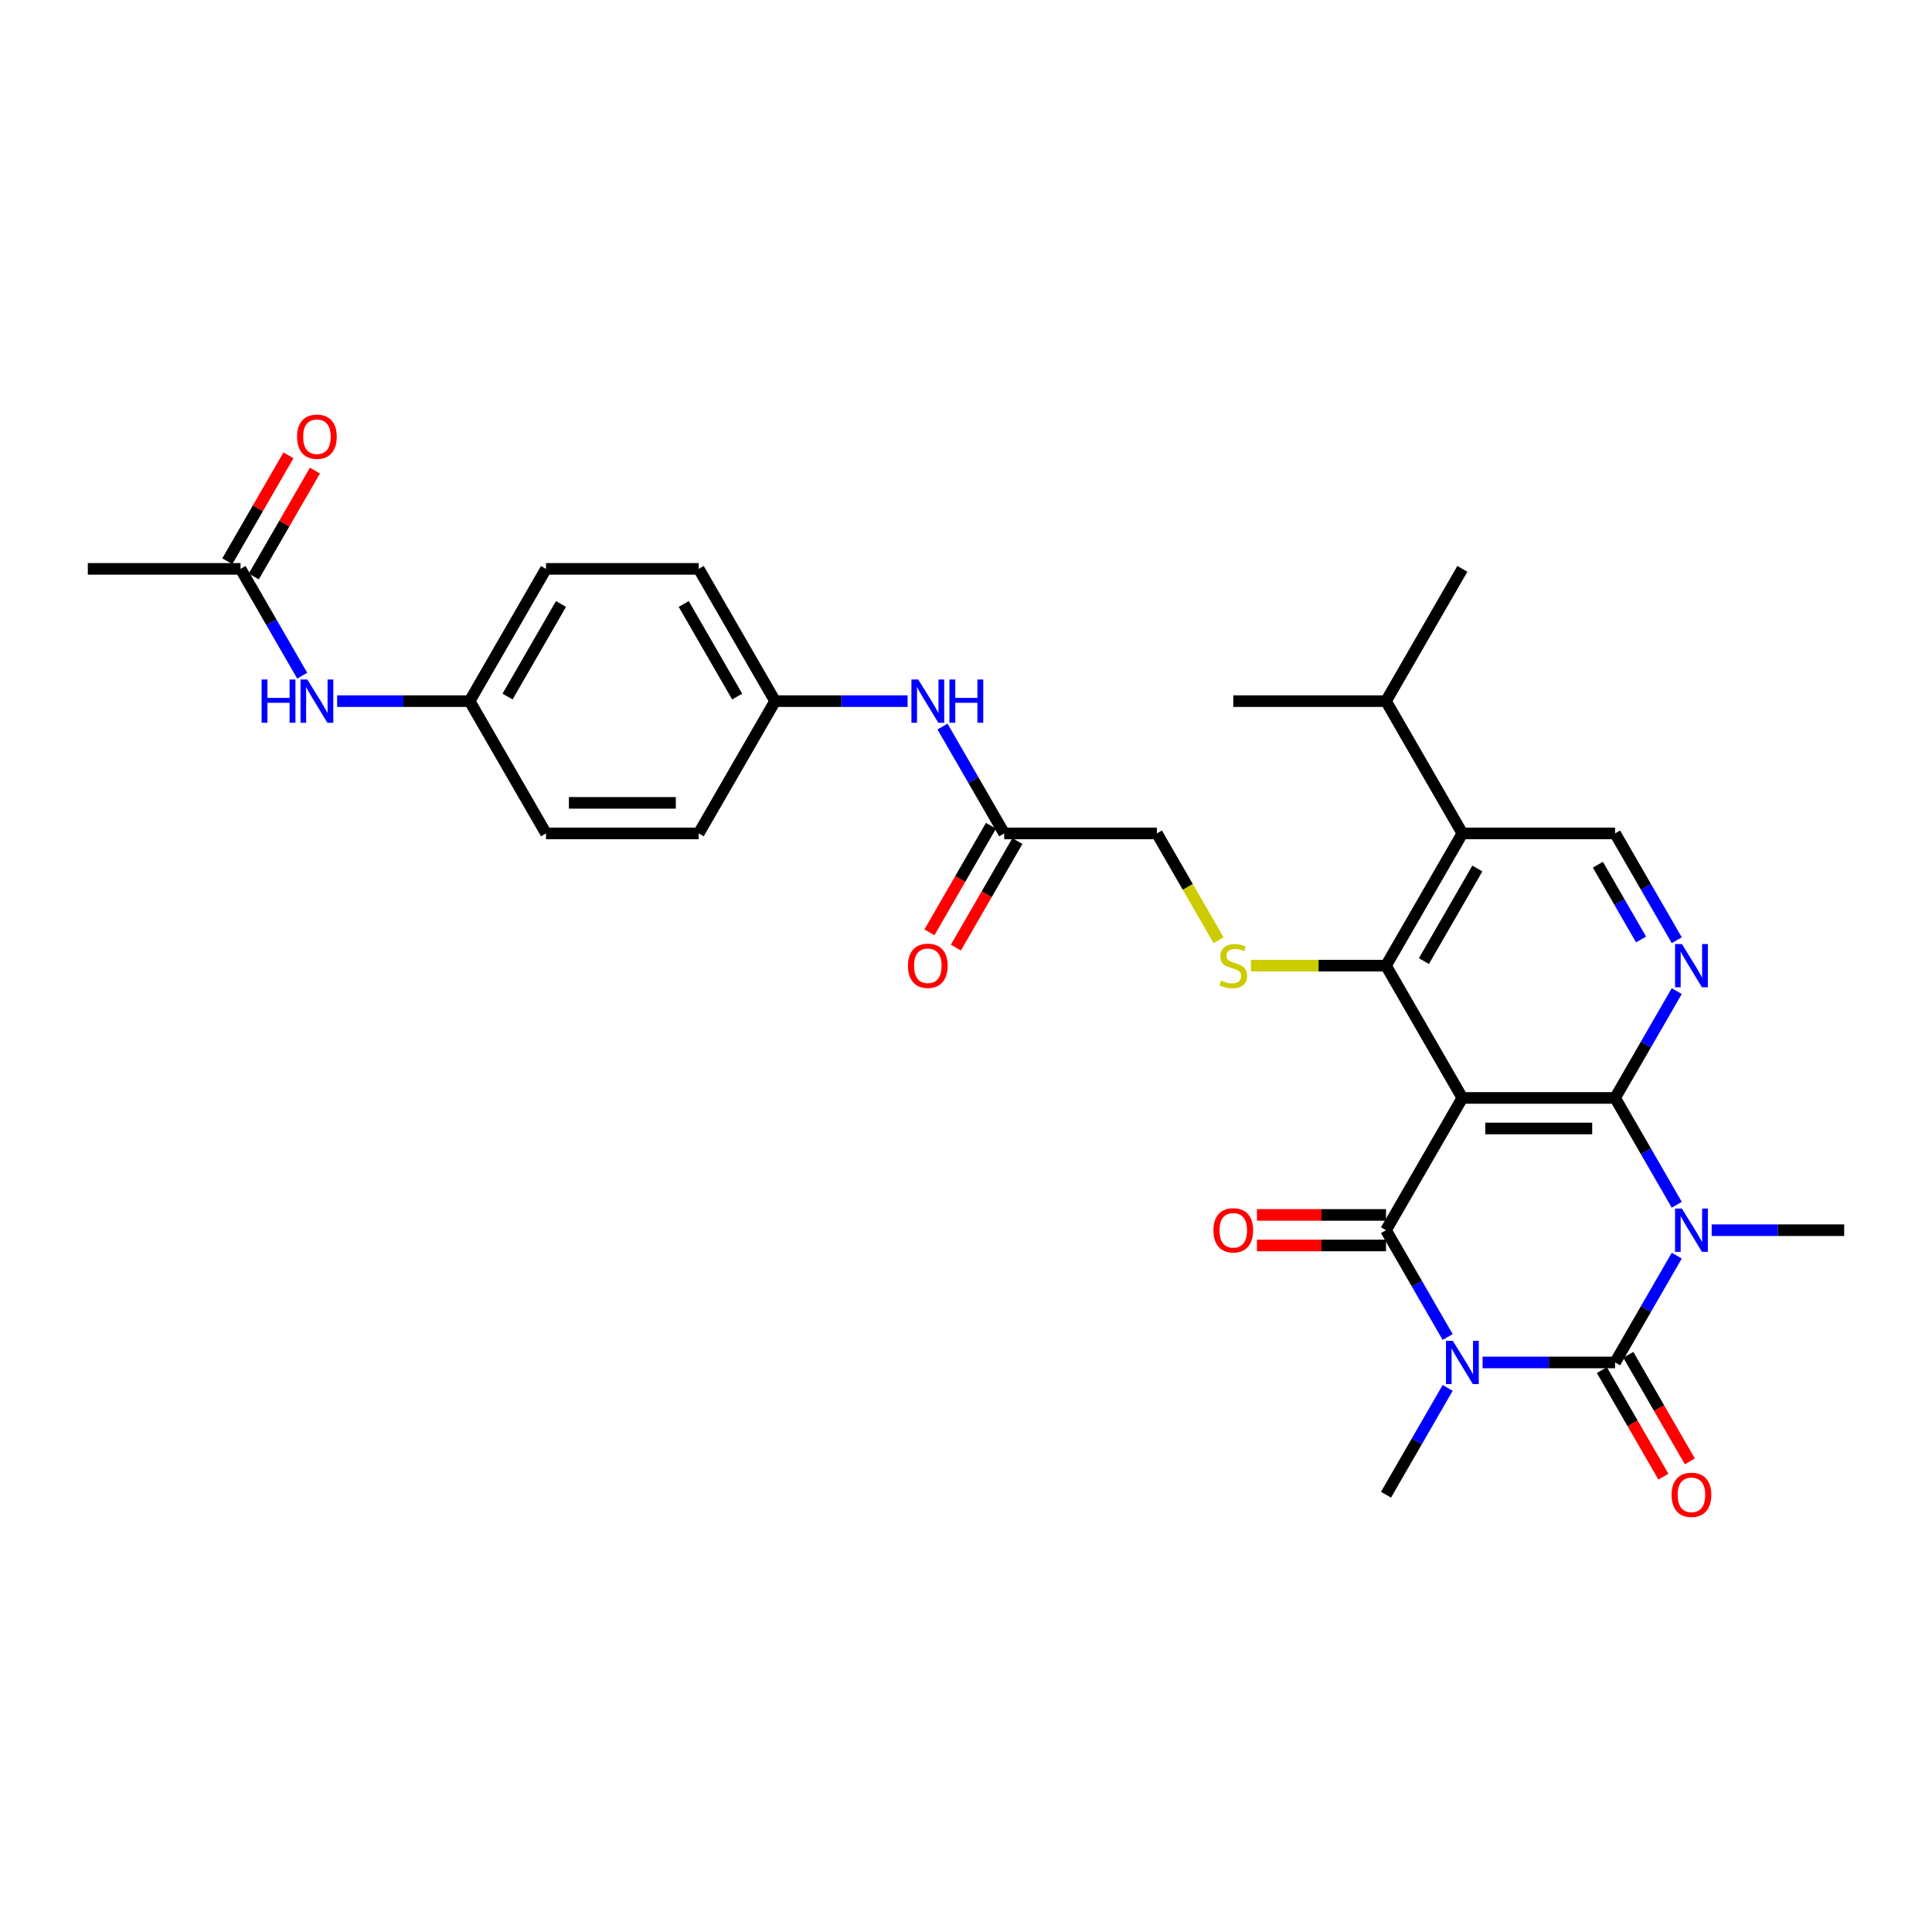 <?xml version='1.0' encoding='iso-8859-1'?>
<svg version='1.1' baseProfile='full'
              xmlns='http://www.w3.org/2000/svg'
                      xmlns:rdkit='http://www.rdkit.org/xml'
                      xmlns:xlink='http://www.w3.org/1999/xlink'
                  xml:space='preserve'
width='1000px' height='1000px' viewBox='0 0 1000 1000'>
<!-- END OF HEADER -->
<rect style='opacity:1.0;fill:#FFFFFF;stroke:none' width='1000' height='1000' x='0' y='0'> </rect>
<path class='bond-2' d='M 767.383,705.208 L 801.676,705.208' style='fill:none;fill-rule:evenodd;stroke:#0000FF;stroke-width:6px;stroke-linecap:butt;stroke-linejoin:miter;stroke-opacity:1' />
<path class='bond-2' d='M 801.676,705.208 L 835.968,705.208' style='fill:none;fill-rule:evenodd;stroke:#000000;stroke-width:6px;stroke-linecap:butt;stroke-linejoin:miter;stroke-opacity:1' />
<path class='bond-4' d='M 749.313,692.038 L 733.352,664.392' style='fill:none;fill-rule:evenodd;stroke:#0000FF;stroke-width:6px;stroke-linecap:butt;stroke-linejoin:miter;stroke-opacity:1' />
<path class='bond-4' d='M 733.352,664.392 L 717.391,636.747' style='fill:none;fill-rule:evenodd;stroke:#000000;stroke-width:6px;stroke-linecap:butt;stroke-linejoin:miter;stroke-opacity:1' />
<path class='bond-19' d='M 749.313,718.378 L 733.352,746.023' style='fill:none;fill-rule:evenodd;stroke:#0000FF;stroke-width:6px;stroke-linecap:butt;stroke-linejoin:miter;stroke-opacity:1' />
<path class='bond-19' d='M 733.352,746.023 L 717.391,773.668' style='fill:none;fill-rule:evenodd;stroke:#000000;stroke-width:6px;stroke-linecap:butt;stroke-linejoin:miter;stroke-opacity:1' />
<path class='bond-0' d='M 867.89,649.917 L 851.929,677.562' style='fill:none;fill-rule:evenodd;stroke:#0000FF;stroke-width:6px;stroke-linecap:butt;stroke-linejoin:miter;stroke-opacity:1' />
<path class='bond-0' d='M 851.929,677.562 L 835.968,705.208' style='fill:none;fill-rule:evenodd;stroke:#000000;stroke-width:6px;stroke-linecap:butt;stroke-linejoin:miter;stroke-opacity:1' />
<path class='bond-20' d='M 885.96,636.747 L 920.253,636.747' style='fill:none;fill-rule:evenodd;stroke:#0000FF;stroke-width:6px;stroke-linecap:butt;stroke-linejoin:miter;stroke-opacity:1' />
<path class='bond-20' d='M 920.253,636.747 L 954.545,636.747' style='fill:none;fill-rule:evenodd;stroke:#000000;stroke-width:6px;stroke-linecap:butt;stroke-linejoin:miter;stroke-opacity:1' />
<path class='bond-31' d='M 867.89,623.577 L 851.929,595.932' style='fill:none;fill-rule:evenodd;stroke:#0000FF;stroke-width:6px;stroke-linecap:butt;stroke-linejoin:miter;stroke-opacity:1' />
<path class='bond-31' d='M 851.929,595.932 L 835.968,568.287' style='fill:none;fill-rule:evenodd;stroke:#000000;stroke-width:6px;stroke-linecap:butt;stroke-linejoin:miter;stroke-opacity:1' />
<path class='bond-1' d='M 756.917,568.287 L 717.391,636.747' style='fill:none;fill-rule:evenodd;stroke:#000000;stroke-width:6px;stroke-linecap:butt;stroke-linejoin:miter;stroke-opacity:1' />
<path class='bond-3' d='M 756.917,568.287 L 835.968,568.287' style='fill:none;fill-rule:evenodd;stroke:#000000;stroke-width:6px;stroke-linecap:butt;stroke-linejoin:miter;stroke-opacity:1' />
<path class='bond-3' d='M 768.775,584.097 L 824.111,584.097' style='fill:none;fill-rule:evenodd;stroke:#000000;stroke-width:6px;stroke-linecap:butt;stroke-linejoin:miter;stroke-opacity:1' />
<path class='bond-5' d='M 756.917,568.287 L 717.391,499.826' style='fill:none;fill-rule:evenodd;stroke:#000000;stroke-width:6px;stroke-linecap:butt;stroke-linejoin:miter;stroke-opacity:1' />
<path class='bond-10' d='M 829.122,709.16 L 845.047,736.742' style='fill:none;fill-rule:evenodd;stroke:#000000;stroke-width:6px;stroke-linecap:butt;stroke-linejoin:miter;stroke-opacity:1' />
<path class='bond-10' d='M 845.047,736.742 L 860.971,764.324' style='fill:none;fill-rule:evenodd;stroke:#FF0000;stroke-width:6px;stroke-linecap:butt;stroke-linejoin:miter;stroke-opacity:1' />
<path class='bond-10' d='M 842.814,701.255 L 858.739,728.837' style='fill:none;fill-rule:evenodd;stroke:#000000;stroke-width:6px;stroke-linecap:butt;stroke-linejoin:miter;stroke-opacity:1' />
<path class='bond-10' d='M 858.739,728.837 L 874.663,756.419' style='fill:none;fill-rule:evenodd;stroke:#FF0000;stroke-width:6px;stroke-linecap:butt;stroke-linejoin:miter;stroke-opacity:1' />
<path class='bond-6' d='M 835.968,568.287 L 851.929,540.641' style='fill:none;fill-rule:evenodd;stroke:#000000;stroke-width:6px;stroke-linecap:butt;stroke-linejoin:miter;stroke-opacity:1' />
<path class='bond-6' d='M 851.929,540.641 L 867.89,512.996' style='fill:none;fill-rule:evenodd;stroke:#0000FF;stroke-width:6px;stroke-linecap:butt;stroke-linejoin:miter;stroke-opacity:1' />
<path class='bond-11' d='M 717.391,628.842 L 683.992,628.842' style='fill:none;fill-rule:evenodd;stroke:#000000;stroke-width:6px;stroke-linecap:butt;stroke-linejoin:miter;stroke-opacity:1' />
<path class='bond-11' d='M 683.992,628.842 L 650.593,628.842' style='fill:none;fill-rule:evenodd;stroke:#FF0000;stroke-width:6px;stroke-linecap:butt;stroke-linejoin:miter;stroke-opacity:1' />
<path class='bond-11' d='M 717.391,644.652 L 683.992,644.652' style='fill:none;fill-rule:evenodd;stroke:#000000;stroke-width:6px;stroke-linecap:butt;stroke-linejoin:miter;stroke-opacity:1' />
<path class='bond-11' d='M 683.992,644.652 L 650.593,644.652' style='fill:none;fill-rule:evenodd;stroke:#FF0000;stroke-width:6px;stroke-linecap:butt;stroke-linejoin:miter;stroke-opacity:1' />
<path class='bond-7' d='M 717.391,499.826 L 756.917,431.366' style='fill:none;fill-rule:evenodd;stroke:#000000;stroke-width:6px;stroke-linecap:butt;stroke-linejoin:miter;stroke-opacity:1' />
<path class='bond-7' d='M 737.012,497.462 L 764.68,449.54' style='fill:none;fill-rule:evenodd;stroke:#000000;stroke-width:6px;stroke-linecap:butt;stroke-linejoin:miter;stroke-opacity:1' />
<path class='bond-8' d='M 717.391,499.826 L 682.443,499.826' style='fill:none;fill-rule:evenodd;stroke:#000000;stroke-width:6px;stroke-linecap:butt;stroke-linejoin:miter;stroke-opacity:1' />
<path class='bond-8' d='M 682.443,499.826 L 647.494,499.826' style='fill:none;fill-rule:evenodd;stroke:#CCCC00;stroke-width:6px;stroke-linecap:butt;stroke-linejoin:miter;stroke-opacity:1' />
<path class='bond-32' d='M 867.89,486.656 L 851.929,459.011' style='fill:none;fill-rule:evenodd;stroke:#0000FF;stroke-width:6px;stroke-linecap:butt;stroke-linejoin:miter;stroke-opacity:1' />
<path class='bond-32' d='M 851.929,459.011 L 835.968,431.366' style='fill:none;fill-rule:evenodd;stroke:#000000;stroke-width:6px;stroke-linecap:butt;stroke-linejoin:miter;stroke-opacity:1' />
<path class='bond-32' d='M 849.41,486.268 L 838.237,466.916' style='fill:none;fill-rule:evenodd;stroke:#0000FF;stroke-width:6px;stroke-linecap:butt;stroke-linejoin:miter;stroke-opacity:1' />
<path class='bond-32' d='M 838.237,466.916 L 827.065,447.564' style='fill:none;fill-rule:evenodd;stroke:#000000;stroke-width:6px;stroke-linecap:butt;stroke-linejoin:miter;stroke-opacity:1' />
<path class='bond-9' d='M 756.917,431.366 L 835.968,431.366' style='fill:none;fill-rule:evenodd;stroke:#000000;stroke-width:6px;stroke-linecap:butt;stroke-linejoin:miter;stroke-opacity:1' />
<path class='bond-21' d='M 756.917,431.366 L 717.391,362.905' style='fill:none;fill-rule:evenodd;stroke:#000000;stroke-width:6px;stroke-linecap:butt;stroke-linejoin:miter;stroke-opacity:1' />
<path class='bond-16' d='M 630.754,486.688 L 614.784,459.027' style='fill:none;fill-rule:evenodd;stroke:#CCCC00;stroke-width:6px;stroke-linecap:butt;stroke-linejoin:miter;stroke-opacity:1' />
<path class='bond-16' d='M 614.784,459.027 L 598.814,431.366' style='fill:none;fill-rule:evenodd;stroke:#000000;stroke-width:6px;stroke-linecap:butt;stroke-linejoin:miter;stroke-opacity:1' />
<path class='bond-12' d='M 519.763,431.366 L 598.814,431.366' style='fill:none;fill-rule:evenodd;stroke:#000000;stroke-width:6px;stroke-linecap:butt;stroke-linejoin:miter;stroke-opacity:1' />
<path class='bond-14' d='M 519.763,431.366 L 503.802,403.72' style='fill:none;fill-rule:evenodd;stroke:#000000;stroke-width:6px;stroke-linecap:butt;stroke-linejoin:miter;stroke-opacity:1' />
<path class='bond-14' d='M 503.802,403.72 L 487.841,376.075' style='fill:none;fill-rule:evenodd;stroke:#0000FF;stroke-width:6px;stroke-linecap:butt;stroke-linejoin:miter;stroke-opacity:1' />
<path class='bond-17' d='M 512.917,427.413 L 496.992,454.995' style='fill:none;fill-rule:evenodd;stroke:#000000;stroke-width:6px;stroke-linecap:butt;stroke-linejoin:miter;stroke-opacity:1' />
<path class='bond-17' d='M 496.992,454.995 L 481.068,482.577' style='fill:none;fill-rule:evenodd;stroke:#FF0000;stroke-width:6px;stroke-linecap:butt;stroke-linejoin:miter;stroke-opacity:1' />
<path class='bond-17' d='M 526.609,435.318 L 510.684,462.9' style='fill:none;fill-rule:evenodd;stroke:#000000;stroke-width:6px;stroke-linecap:butt;stroke-linejoin:miter;stroke-opacity:1' />
<path class='bond-17' d='M 510.684,462.9 L 494.76,490.482' style='fill:none;fill-rule:evenodd;stroke:#FF0000;stroke-width:6px;stroke-linecap:butt;stroke-linejoin:miter;stroke-opacity:1' />
<path class='bond-13' d='M 124.506,294.445 L 140.467,322.09' style='fill:none;fill-rule:evenodd;stroke:#000000;stroke-width:6px;stroke-linecap:butt;stroke-linejoin:miter;stroke-opacity:1' />
<path class='bond-13' d='M 140.467,322.09 L 156.428,349.735' style='fill:none;fill-rule:evenodd;stroke:#0000FF;stroke-width:6px;stroke-linecap:butt;stroke-linejoin:miter;stroke-opacity:1' />
<path class='bond-18' d='M 131.352,298.397 L 147.176,270.989' style='fill:none;fill-rule:evenodd;stroke:#000000;stroke-width:6px;stroke-linecap:butt;stroke-linejoin:miter;stroke-opacity:1' />
<path class='bond-18' d='M 147.176,270.989 L 163,243.581' style='fill:none;fill-rule:evenodd;stroke:#FF0000;stroke-width:6px;stroke-linecap:butt;stroke-linejoin:miter;stroke-opacity:1' />
<path class='bond-18' d='M 117.66,290.492 L 133.484,263.084' style='fill:none;fill-rule:evenodd;stroke:#000000;stroke-width:6px;stroke-linecap:butt;stroke-linejoin:miter;stroke-opacity:1' />
<path class='bond-18' d='M 133.484,263.084 L 149.308,235.676' style='fill:none;fill-rule:evenodd;stroke:#FF0000;stroke-width:6px;stroke-linecap:butt;stroke-linejoin:miter;stroke-opacity:1' />
<path class='bond-28' d='M 124.506,294.445 L 45.455,294.445' style='fill:none;fill-rule:evenodd;stroke:#000000;stroke-width:6px;stroke-linecap:butt;stroke-linejoin:miter;stroke-opacity:1' />
<path class='bond-23' d='M 469.771,362.905 L 435.478,362.905' style='fill:none;fill-rule:evenodd;stroke:#0000FF;stroke-width:6px;stroke-linecap:butt;stroke-linejoin:miter;stroke-opacity:1' />
<path class='bond-23' d='M 435.478,362.905 L 401.186,362.905' style='fill:none;fill-rule:evenodd;stroke:#000000;stroke-width:6px;stroke-linecap:butt;stroke-linejoin:miter;stroke-opacity:1' />
<path class='bond-15' d='M 174.498,362.905 L 208.791,362.905' style='fill:none;fill-rule:evenodd;stroke:#0000FF;stroke-width:6px;stroke-linecap:butt;stroke-linejoin:miter;stroke-opacity:1' />
<path class='bond-15' d='M 208.791,362.905 L 243.083,362.905' style='fill:none;fill-rule:evenodd;stroke:#000000;stroke-width:6px;stroke-linecap:butt;stroke-linejoin:miter;stroke-opacity:1' />
<path class='bond-29' d='M 717.391,362.905 L 756.917,294.445' style='fill:none;fill-rule:evenodd;stroke:#000000;stroke-width:6px;stroke-linecap:butt;stroke-linejoin:miter;stroke-opacity:1' />
<path class='bond-30' d='M 717.391,362.905 L 638.34,362.905' style='fill:none;fill-rule:evenodd;stroke:#000000;stroke-width:6px;stroke-linecap:butt;stroke-linejoin:miter;stroke-opacity:1' />
<path class='bond-22' d='M 243.083,362.905 L 282.609,294.445' style='fill:none;fill-rule:evenodd;stroke:#000000;stroke-width:6px;stroke-linecap:butt;stroke-linejoin:miter;stroke-opacity:1' />
<path class='bond-22' d='M 262.704,360.541 L 290.372,312.619' style='fill:none;fill-rule:evenodd;stroke:#000000;stroke-width:6px;stroke-linecap:butt;stroke-linejoin:miter;stroke-opacity:1' />
<path class='bond-33' d='M 243.083,362.905 L 282.609,431.366' style='fill:none;fill-rule:evenodd;stroke:#000000;stroke-width:6px;stroke-linecap:butt;stroke-linejoin:miter;stroke-opacity:1' />
<path class='bond-26' d='M 401.186,362.905 L 361.66,431.366' style='fill:none;fill-rule:evenodd;stroke:#000000;stroke-width:6px;stroke-linecap:butt;stroke-linejoin:miter;stroke-opacity:1' />
<path class='bond-27' d='M 401.186,362.905 L 361.66,294.445' style='fill:none;fill-rule:evenodd;stroke:#000000;stroke-width:6px;stroke-linecap:butt;stroke-linejoin:miter;stroke-opacity:1' />
<path class='bond-27' d='M 381.565,360.541 L 353.897,312.619' style='fill:none;fill-rule:evenodd;stroke:#000000;stroke-width:6px;stroke-linecap:butt;stroke-linejoin:miter;stroke-opacity:1' />
<path class='bond-24' d='M 282.609,431.366 L 361.66,431.366' style='fill:none;fill-rule:evenodd;stroke:#000000;stroke-width:6px;stroke-linecap:butt;stroke-linejoin:miter;stroke-opacity:1' />
<path class='bond-24' d='M 294.466,415.555 L 349.802,415.555' style='fill:none;fill-rule:evenodd;stroke:#000000;stroke-width:6px;stroke-linecap:butt;stroke-linejoin:miter;stroke-opacity:1' />
<path class='bond-25' d='M 282.609,294.445 L 361.66,294.445' style='fill:none;fill-rule:evenodd;stroke:#000000;stroke-width:6px;stroke-linecap:butt;stroke-linejoin:miter;stroke-opacity:1' />
<path  class='atom-0' d='M 751.968 694.014
L 759.304 705.872
Q 760.032 707.042, 761.202 709.16
Q 762.372 711.279, 762.435 711.405
L 762.435 694.014
L 765.407 694.014
L 765.407 716.401
L 762.34 716.401
L 754.466 703.437
Q 753.549 701.919, 752.569 700.18
Q 751.621 698.441, 751.336 697.903
L 751.336 716.401
L 748.427 716.401
L 748.427 694.014
L 751.968 694.014
' fill='#0000FF'/>
<path  class='atom-1' d='M 870.545 625.553
L 877.881 637.411
Q 878.609 638.581, 879.779 640.7
Q 880.949 642.818, 881.012 642.945
L 881.012 625.553
L 883.984 625.553
L 883.984 647.941
L 880.917 647.941
L 873.043 634.976
Q 872.126 633.459, 871.146 631.719
Q 870.198 629.98, 869.913 629.443
L 869.913 647.941
L 867.004 647.941
L 867.004 625.553
L 870.545 625.553
' fill='#0000FF'/>
<path  class='atom-7' d='M 870.545 488.632
L 877.881 500.49
Q 878.609 501.66, 879.779 503.779
Q 880.949 505.897, 881.012 506.024
L 881.012 488.632
L 883.984 488.632
L 883.984 511.02
L 880.917 511.02
L 873.043 498.055
Q 872.126 496.538, 871.146 494.798
Q 870.198 493.059, 869.913 492.522
L 869.913 511.02
L 867.004 511.02
L 867.004 488.632
L 870.545 488.632
' fill='#0000FF'/>
<path  class='atom-9' d='M 632.016 507.51
Q 632.269 507.605, 633.312 508.047
Q 634.356 508.49, 635.494 508.775
Q 636.664 509.028, 637.802 509.028
Q 639.921 509.028, 641.154 508.016
Q 642.387 506.972, 642.387 505.17
Q 642.387 503.937, 641.755 503.178
Q 641.154 502.419, 640.206 502.008
Q 639.257 501.597, 637.676 501.123
Q 635.684 500.522, 634.482 499.953
Q 633.312 499.383, 632.458 498.182
Q 631.636 496.98, 631.636 494.957
Q 631.636 492.142, 633.534 490.403
Q 635.462 488.664, 639.257 488.664
Q 641.85 488.664, 644.791 489.897
L 644.063 492.332
Q 641.375 491.225, 639.352 491.225
Q 637.17 491.225, 635.968 492.142
Q 634.767 493.028, 634.798 494.577
Q 634.798 495.779, 635.399 496.506
Q 636.032 497.233, 636.917 497.644
Q 637.834 498.055, 639.352 498.53
Q 641.375 499.162, 642.577 499.794
Q 643.779 500.427, 644.632 501.723
Q 645.518 502.988, 645.518 505.17
Q 645.518 508.269, 643.431 509.945
Q 641.375 511.589, 637.929 511.589
Q 635.937 511.589, 634.419 511.146
Q 632.933 510.735, 631.162 510.008
L 632.016 507.51
' fill='#CCCC00'/>
<path  class='atom-11' d='M 865.217 773.731
Q 865.217 768.356, 867.874 765.352
Q 870.53 762.348, 875.494 762.348
Q 880.458 762.348, 883.115 765.352
Q 885.771 768.356, 885.771 773.731
Q 885.771 779.17, 883.083 782.269
Q 880.395 785.336, 875.494 785.336
Q 870.561 785.336, 867.874 782.269
Q 865.217 779.202, 865.217 773.731
M 875.494 782.806
Q 878.909 782.806, 880.743 780.53
Q 882.609 778.221, 882.609 773.731
Q 882.609 769.336, 880.743 767.123
Q 878.909 764.878, 875.494 764.878
Q 872.079 764.878, 870.213 767.091
Q 868.379 769.304, 868.379 773.731
Q 868.379 778.253, 870.213 780.53
Q 872.079 782.806, 875.494 782.806
' fill='#FF0000'/>
<path  class='atom-12' d='M 628.063 636.81
Q 628.063 631.435, 630.719 628.431
Q 633.375 625.427, 638.34 625.427
Q 643.304 625.427, 645.96 628.431
Q 648.617 631.435, 648.617 636.81
Q 648.617 642.249, 645.929 645.348
Q 643.241 648.415, 638.34 648.415
Q 633.407 648.415, 630.719 645.348
Q 628.063 642.281, 628.063 636.81
M 638.34 645.885
Q 641.755 645.885, 643.589 643.609
Q 645.455 641.3, 645.455 636.81
Q 645.455 632.415, 643.589 630.202
Q 641.755 627.957, 638.34 627.957
Q 634.925 627.957, 633.059 630.17
Q 631.225 632.383, 631.225 636.81
Q 631.225 641.332, 633.059 643.609
Q 634.925 645.885, 638.34 645.885
' fill='#FF0000'/>
<path  class='atom-15' d='M 475.289 351.711
L 482.625 363.569
Q 483.352 364.739, 484.522 366.858
Q 485.692 368.976, 485.755 369.103
L 485.755 351.711
L 488.727 351.711
L 488.727 374.099
L 485.66 374.099
L 477.787 361.134
Q 476.87 359.617, 475.889 357.877
Q 474.941 356.138, 474.656 355.601
L 474.656 374.099
L 471.747 374.099
L 471.747 351.711
L 475.289 351.711
' fill='#0000FF'/>
<path  class='atom-15' d='M 491.415 351.711
L 494.451 351.711
L 494.451 361.229
L 505.897 361.229
L 505.897 351.711
L 508.933 351.711
L 508.933 374.099
L 505.897 374.099
L 505.897 363.759
L 494.451 363.759
L 494.451 374.099
L 491.415 374.099
L 491.415 351.711
' fill='#0000FF'/>
<path  class='atom-16' d='M 135.399 351.711
L 138.435 351.711
L 138.435 361.229
L 149.881 361.229
L 149.881 351.711
L 152.917 351.711
L 152.917 374.099
L 149.881 374.099
L 149.881 363.759
L 138.435 363.759
L 138.435 374.099
L 135.399 374.099
L 135.399 351.711
' fill='#0000FF'/>
<path  class='atom-16' d='M 159.083 351.711
L 166.419 363.569
Q 167.146 364.739, 168.316 366.858
Q 169.486 368.976, 169.549 369.103
L 169.549 351.711
L 172.522 351.711
L 172.522 374.099
L 169.455 374.099
L 161.581 361.134
Q 160.664 359.617, 159.684 357.877
Q 158.735 356.138, 158.451 355.601
L 158.451 374.099
L 155.542 374.099
L 155.542 351.711
L 159.083 351.711
' fill='#0000FF'/>
<path  class='atom-18' d='M 469.96 499.889
Q 469.96 494.514, 472.617 491.51
Q 475.273 488.506, 480.237 488.506
Q 485.202 488.506, 487.858 491.51
Q 490.514 494.514, 490.514 499.889
Q 490.514 505.328, 487.826 508.427
Q 485.138 511.494, 480.237 511.494
Q 475.304 511.494, 472.617 508.427
Q 469.96 505.36, 469.96 499.889
M 480.237 508.964
Q 483.652 508.964, 485.486 506.688
Q 487.352 504.379, 487.352 499.889
Q 487.352 495.494, 485.486 493.281
Q 483.652 491.036, 480.237 491.036
Q 476.822 491.036, 474.957 493.249
Q 473.123 495.462, 473.123 499.889
Q 473.123 504.411, 474.957 506.688
Q 476.822 508.964, 480.237 508.964
' fill='#FF0000'/>
<path  class='atom-19' d='M 153.755 226.047
Q 153.755 220.672, 156.411 217.668
Q 159.067 214.664, 164.032 214.664
Q 168.996 214.664, 171.652 217.668
Q 174.308 220.672, 174.308 226.047
Q 174.308 231.486, 171.621 234.585
Q 168.933 237.652, 164.032 237.652
Q 159.099 237.652, 156.411 234.585
Q 153.755 231.518, 153.755 226.047
M 164.032 235.122
Q 167.447 235.122, 169.281 232.846
Q 171.146 230.537, 171.146 226.047
Q 171.146 221.652, 169.281 219.439
Q 167.447 217.194, 164.032 217.194
Q 160.617 217.194, 158.751 219.407
Q 156.917 221.62, 156.917 226.047
Q 156.917 230.569, 158.751 232.846
Q 160.617 235.122, 164.032 235.122
' fill='#FF0000'/>
</svg>
